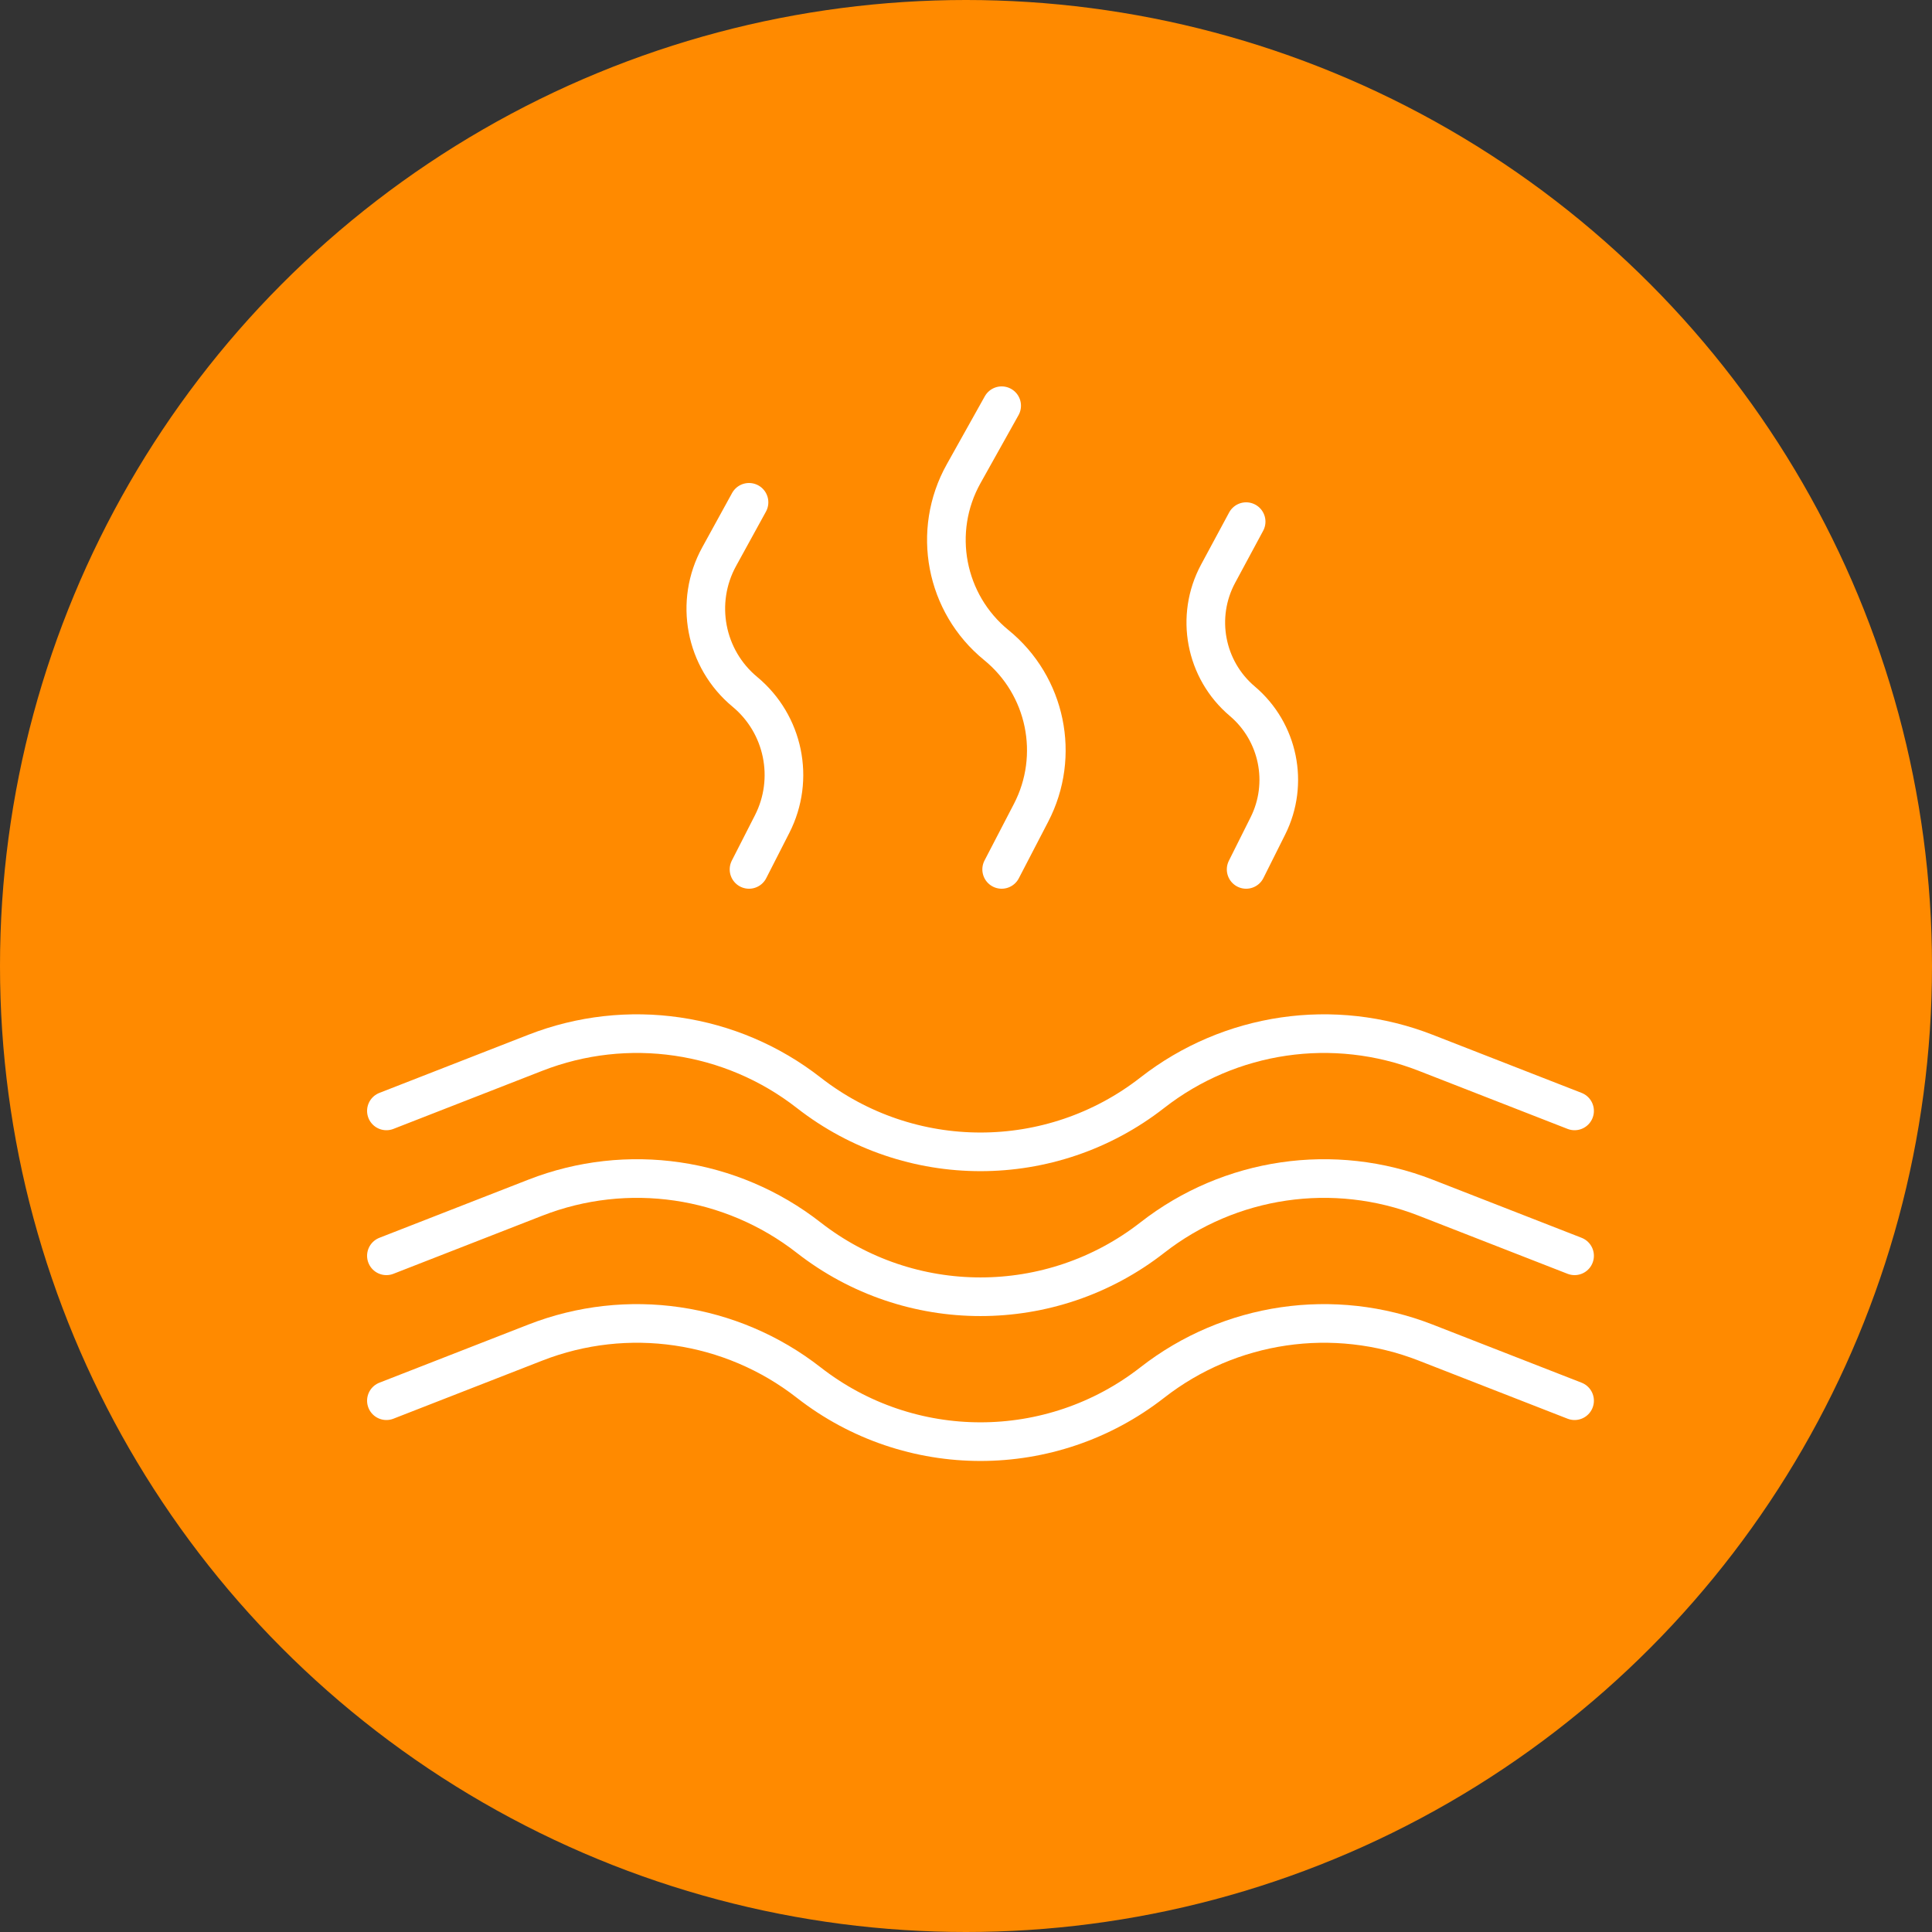 <svg width="100" height="100" viewBox="0 0 100 100" fill="none" xmlns="http://www.w3.org/2000/svg">
<rect x="0" y="0" width="100" height="100" fill="#333333" stroke="none"/>
<circle cx="50" cy="50" r="50" fill="#FF8A00"/>
<path d="M20 57.5L27.713 54.49C32.463 52.636 37.839 53.423 41.858 56.56V56.56C47.084 60.639 54.416 60.639 59.642 56.56V56.56C63.661 53.423 69.037 52.636 73.787 54.49L81.5 57.5" stroke="white" stroke-width="2" stroke-linecap="round"/>
<path d="M64.5 45L65.626 42.749C66.726 40.549 66.178 37.882 64.3 36.293V36.293C62.377 34.665 61.855 31.912 63.05 29.693L64.5 27" stroke="white" stroke-width="2" stroke-linecap="round"/>
<path d="M51.846 45L53.367 42.071C54.901 39.117 54.151 35.493 51.571 33.391V33.391C48.928 31.237 48.214 27.496 49.878 24.52L51.846 21" stroke="white" stroke-width="2" stroke-linecap="round"/>
<path d="M38.769 45L39.966 42.654C41.155 40.323 40.569 37.48 38.555 35.809V35.809C36.491 34.098 35.933 31.163 37.224 28.813L38.769 26" stroke="white" stroke-width="2" stroke-linecap="round"/>
<path d="M20 65L27.713 61.99C32.463 60.136 37.839 60.923 41.858 64.06V64.06C47.084 68.139 54.416 68.139 59.642 64.06V64.06C63.661 60.923 69.037 60.136 73.787 61.99L81.5 65" stroke="white" stroke-width="2" stroke-linecap="round"/>
<path d="M20 72.5L27.713 69.49C32.463 67.636 37.839 68.423 41.858 71.56V71.56C47.084 75.639 54.416 75.639 59.642 71.56V71.56C63.661 68.423 69.037 67.636 73.787 69.49L81.5 72.5" stroke="white" stroke-width="2" stroke-linecap="round"/>
</svg>
